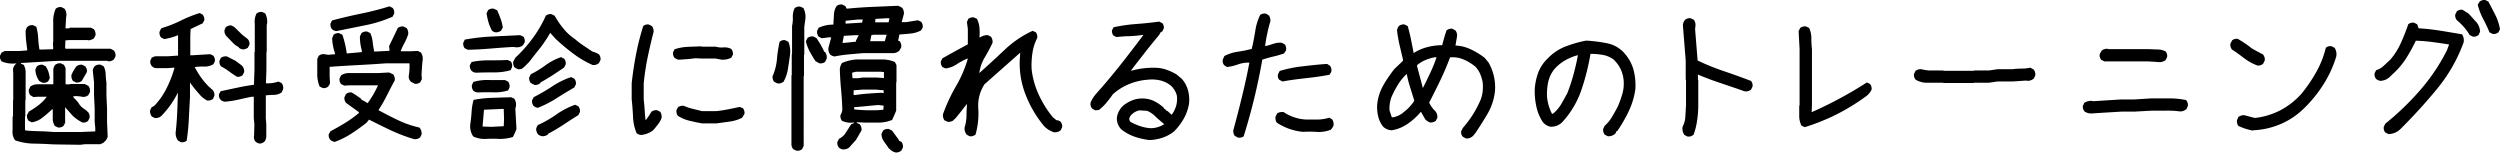 <svg xmlns="http://www.w3.org/2000/svg" width="575.69" height="35.13" viewBox="0 0 575.69 35.13"><title>txt-training</title><g id="レイヤー_2" data-name="レイヤー 2"><g id="レイヤー_2-2" data-name="レイヤー 2"><path d="M12.33,33.25c-1.49-.09-3-.15-4.51-.18a13.6,13.6,0,0,1-4.34-.76,3.34,3.34,0,0,1-.58-2.38V26.86L3,26.78V23.1L3.05,23V17L3,15.94a2,2,0,0,1,.44-1l.36-.36a6.57,6.57,0,0,1-3.4-.43A1.67,1.67,0,0,1,0,12.84l.36-.73.72-.36H4.38l1.88-.14v-.29c-.1-.68-.18-1.35-.25-2A20.88,20.88,0,0,1,5.9,7.16a2,2,0,0,1,.43-1,1.67,1.67,0,0,1,1.3-.36l.73.36a11.4,11.4,0,0,1,.43,2.59,25.56,25.56,0,0,0,.29,2.65h1l2.17-.07v-.14L12.19,9.8l.07-.07V5.14A6.84,6.84,0,0,1,12.84,2a1.66,1.66,0,0,1,1.3-.36l.72.36a2.38,2.38,0,0,1,.36,2l-.14,2.53H16L16,6.37h4.91l.72.36A2,2,0,0,1,22,8.1l-.37.73a2.7,2.7,0,0,1-1.22.47l-.08-.08H16l-.94.08L15,11l.07.22H25.45l.72.36a1.73,1.73,0,0,1,.43,1.37l-.36.72a1.77,1.77,0,0,1-1.37.44L24.8,14H14.57c-1.64,0-3.26.12-4.88.22l-4.87.29v.14l.65.29A3.9,3.9,0,0,1,5.9,17v6l-.07.07v3.68l-.07.08v2.92l.07.29c1.06.1,2.14.16,3.25.18s2.19.09,3.25.18h6.14l3.47-.14v-.8l-.14-1.44V24.91l-.15-3V19l-.28-2.75a1.87,1.87,0,0,1,.43-1,1.73,1.73,0,0,1,1.34-.36l.72.36A4.08,4.08,0,0,1,24.33,17,15.35,15.35,0,0,0,24.51,19v3l.14,3v3.14l.15,3.4-.36.72-.58.58-.72.36H19.63l-1.16.14Zm1-3.9L12.62,29a3.13,3.13,0,0,1-.47-1.83c0-.68,0-1.36,0-2H12c-.72.68-1.46,1.31-2.2,1.9a5.27,5.27,0,0,1-2.49,1.1l-.73-.36a1.79,1.79,0,0,1-.36-1.34l.44-.79a20.38,20.38,0,0,0,2.2-1.45,9.57,9.57,0,0,0,1.91-1.95H8.65l-.94.07L7,21.94a1.7,1.7,0,0,1-.36-1.3L7,19.92a2.84,2.84,0,0,1,1.67-.51h3.61V15.94a2,2,0,0,1,.43-1,1.67,1.67,0,0,1,1.3-.36l.73.36.36.73v3.75h1l.07-.07h3.33l.86.43a1.93,1.93,0,0,1,.36,1.38l-.36.72A1.73,1.73,0,0,1,19,22.3a7.66,7.66,0,0,0-2.1-.14v.14l.15.37h.14l.87,1A3.56,3.56,0,0,0,19.27,25l.79.58v.14h.15a1.74,1.74,0,0,1,.43,1.37l-.36.76a1.67,1.67,0,0,1-1.3.36,9.34,9.34,0,0,1-2.24-1.55L15,24.69v3.58l-.37.72A1.66,1.66,0,0,1,13.34,29.35ZM9.8,19.05l-.72-.36A4.72,4.72,0,0,1,8.14,16l.36-.73a1.75,1.75,0,0,1,1.3-.36l.73.36A6,6,0,0,1,11.46,18l-.36.72A1.66,1.66,0,0,1,9.8,19.05ZM17.53,19l-.72-.36a1.9,1.9,0,0,1-.36-1.37,8.78,8.78,0,0,1,1.16-2,1.74,1.74,0,0,1,1.3-.36l.72.36A1.68,1.68,0,0,1,20,16.6l-1.15,2A1.69,1.69,0,0,1,17.53,19Z"/><path d="M41.69,32.75,41,32.39a2.88,2.88,0,0,1-.54-2c.17-1.49.28-3,.35-4.55s.11-3.05.16-4.52A22.55,22.55,0,0,1,39.38,24a21.74,21.74,0,0,1-2.06,2.53,1.94,1.94,0,0,1-1.66.65L35,26.86a1.86,1.86,0,0,1-.43-1.45l.32-.68.65-.37a16.56,16.56,0,0,0,2.89-4.17,26.62,26.62,0,0,0,1.77-4.61H40l-1.38.11H36a1.45,1.45,0,0,1-1-.43A1.57,1.57,0,0,1,34.61,14l.32-.72.76-.32h2.89L41,12.8V8.1H41A14.43,14.43,0,0,1,37.82,9l-.72-.36a1.74,1.74,0,0,1-.36-1.34l.36-.72h.11V6.48A27.17,27.17,0,0,0,41.6,4.76,28.52,28.52,0,0,1,46,3l.65.36a1.67,1.67,0,0,1,.39,1.34l-.39.68-2.75,1.3L43.82,8.1v4.63h.4l4.19-.25.69.32a1.76,1.76,0,0,1,.39,1.3l-.36.69a3.89,3.89,0,0,1-2.11.54,12.43,12.43,0,0,0-2.15.11v.07a20.49,20.49,0,0,0,1.75,2.77A15.25,15.25,0,0,0,49,20.75a1.79,1.79,0,0,1,.36,1.34l-.32.68a1.79,1.79,0,0,1-1.34.37,5.59,5.59,0,0,1-1.88-1.56A27.54,27.54,0,0,1,43.75,19v3.47c-.1,1.64-.19,3.29-.27,5s-.25,3.31-.49,4.93A1.81,1.81,0,0,1,41.69,32.75Zm18.18.32a1.89,1.89,0,0,1-1-.43,1.55,1.55,0,0,1-.36-1.41l.07-2.6-.14-1.45V22.27H58c-1.06.21-2.09.44-3.09.67a22.12,22.12,0,0,1-3.09.48,1.66,1.66,0,0,1-1-.43,1.58,1.58,0,0,1-.4-1.3l.4-.69,3.83-.81c1.27-.28,2.55-.5,3.83-.67L58.6,16V12l.07-.07V5.47a4.16,4.16,0,0,1,.4-2.35,1.67,1.67,0,0,1,1.3-.36l.69.32a4,4,0,0,1,.43,2.49l-.07.08V12l-.07.07V16l-.11,3.18h0a7.3,7.3,0,0,0,2.86-.4l.72.33a1.7,1.7,0,0,1,.36,1.48l-.32.69a3.18,3.18,0,0,1-1.79.57c-.69,0-1.31.06-1.86.11v5.24l.11,1.45V31.3a2.08,2.08,0,0,1-.44,1.34A2.12,2.12,0,0,1,59.87,33.07ZM54.59,17.68q-.9-.54-1.83-1.23a12.4,12.4,0,0,0-1.86-1.16,1.7,1.7,0,0,1-.36-1.3l.33-.68A2,2,0,0,1,52.28,13L54.23,14l1.41,1.05a1.8,1.8,0,0,1,.58,1.55l-.33.69A1.67,1.67,0,0,1,54.59,17.68ZM56,11.39A2,2,0,0,1,55,11v-.15a4.57,4.57,0,0,1-1.48-1.1L52.1,8.28a1.78,1.78,0,0,1-.4-1.37L52,6.26a1.81,1.81,0,0,1,1.3-.4l.66.37L55.78,8l1.27,1a1.56,1.56,0,0,1,.39,1.3l-.36.69A2.41,2.41,0,0,1,56,11.39Z"/><path d="M74.32,20.28l-.72-.36a7.64,7.64,0,0,1-.54-3.11c0-1.11,0-2.19,0-3.25l.36-.72a1.67,1.67,0,0,1,1.3-.36l.87.14,1.55-.14v-.22a11.62,11.62,0,0,1-.65-3.47L76.81,8a1.67,1.67,0,0,1,1.3-.36l.73.36c.24.7.44,1.41.61,2.13s.3,1.45.4,2.17H80L83.32,12v-.36a11.71,11.71,0,0,1-.44-3.25l.36-.76a1.69,1.69,0,0,1,1.31-.36l.72.36a6.48,6.48,0,0,1,.54,2,17.7,17.7,0,0,0,.33,2l-.08.22h.8l2.82-.15v-.36l-.08-.72,2-4.16a1.7,1.7,0,0,1,1.3-.36l.72.36A1.93,1.93,0,0,1,94,7.89a12.36,12.36,0,0,1-.86,2,12.26,12.26,0,0,0-.87,1.91h2.35l1.59-.07.72.36a2.65,2.65,0,0,1,.36,2c-.1,1.06-.17,2.12-.22,3.18l.08.94-.37.72a1.66,1.66,0,0,1-1.3.36l-.79-.43a1.55,1.55,0,0,1-.54-1.52,13,13,0,0,0,.14-2.75H88.81q-3.18.23-6.43.4t-6.47.4v2.24L76,19.2l-.4.72A1.67,1.67,0,0,1,74.32,20.28ZM77.1,32.67a1.87,1.87,0,0,1-1-.43,1.61,1.61,0,0,1-.4-1.3l.4-.72c1.11-.58,2.22-1.21,3.32-1.88a27.14,27.14,0,0,0,3.18-2.28l.08-.21-3-2.17a1.67,1.67,0,0,1-.36-1.3l.36-.73a1.67,1.67,0,0,1,1.3-.36c.73.44,1.45.92,2.17,1.45v.14l1.52.87c.48-.68.92-1.35,1.3-2s.75-1.38,1.08-2.1H80.35l-1.08.07-.72-.36a1.67,1.67,0,0,1-.36-1.3l.36-.72a3.26,3.26,0,0,1,1.8-.51H87l2.6-.14.94.43a2,2,0,0,1,.37,1.37c-.63,1.16-1.23,2.32-1.81,3.47a35,35,0,0,1-1.95,3.4q2.23,1.23,4.55,2.33a23.06,23.06,0,0,0,4.88,1.68,2.06,2.06,0,0,1,.5,1.59l-.36.72a1.89,1.89,0,0,1-1.37.36,38.1,38.1,0,0,1-5.28-2q-2.56-1.2-5.09-2.5l-.58.73q-1.74,1.36-3.54,2.53A19.38,19.38,0,0,1,77.1,32.67Zm.36-25.51a1.87,1.87,0,0,1-1-.43,1.67,1.67,0,0,1-.36-1.3l.36-.72q3.26-.87,6.61-1.56a67.56,67.56,0,0,0,6.62-1.69l.72.36a1.66,1.66,0,0,1,.36,1.3l-.36.72a29.74,29.74,0,0,1-6.4,2Z"/><path d="M107.73,11.46,107,11.1a1.71,1.71,0,0,1-.32-1.26l.36-.72a46.49,46.49,0,0,1,6.23-.71l6.49-.31.76.33a1.77,1.77,0,0,1,.32,1.26l-.4.73a2.21,2.21,0,0,1-1.62.47l-.69-.08c-1.68.1-3.4.22-5.15.37S109.48,11.42,107.73,11.46Zm1.87,5.28a1.59,1.59,0,0,1-1-.43,1.61,1.61,0,0,1-.4-1.3l.4-.73a18.82,18.82,0,0,1,4-.39c1.45,0,2.87,0,4.27-.08l.76.33a1.69,1.69,0,0,1,.28,1.3l-.32.72a13.21,13.21,0,0,1-3.81.51C112.37,16.67,111,16.69,109.6,16.74ZM111.74,32a6.46,6.46,0,0,1-2.71-.54l-.22-.29a4.23,4.23,0,0,1-.47-2.85c.12-.89.21-1.8.27-2.71a12.06,12.06,0,0,1,.45-2.61,26.57,26.57,0,0,1,4.21-.47l4.43-.14.72.33a2.46,2.46,0,0,1,.33,2l-.08.26.26,4.73a14.76,14.76,0,0,1-.83,1.84,10.33,10.33,0,0,1-3.06.44C114,31.92,112.84,31.93,111.74,32ZM110,21.29a1.92,1.92,0,0,1-1-.4,1.79,1.79,0,0,1-.33-1.3l.33-.72a11.38,11.38,0,0,1,3.9-.43h3.4l.72.36a1.78,1.78,0,0,1,.32,1.3l-.32.72a10.28,10.28,0,0,1-3.34.44Q111.74,21.22,110,21.29Zm6,7.77.07-1.55L116,25.09h-.61l-3.94.18-.33,3.86,2,.08ZM114.27,7.45a1.45,1.45,0,0,1-1-.43,10.26,10.26,0,0,1-.8-1.95,16.56,16.56,0,0,1-.43-2l.36-.73A1.58,1.58,0,0,1,113.69,2l.79.36c.27.61.53,1.24.78,1.92a9.29,9.29,0,0,1,.52,2.06l-.39.72A2.16,2.16,0,0,1,114.27,7.45Zm5,8.49-.73-.36a1.89,1.89,0,0,1-.36-1.37l.51-.94a31.07,31.07,0,0,0,4-4.5,28.21,28.21,0,0,0,3-5.15,1.69,1.69,0,0,1,1.31-.36l.72.36a20.84,20.84,0,0,0,2.06,3A12,12,0,0,0,132.4,9a18.72,18.72,0,0,0,2,1.52c.67.46,1.34.9,2,1.34a6,6,0,0,1,1.52.65,1.67,1.67,0,0,1,.36,1.3l-.36.72a1.9,1.9,0,0,1-1.45.44,22.39,22.39,0,0,1-4.39-2.57A47.12,47.12,0,0,1,128,9l-1.3-1.44A28.93,28.93,0,0,1,124.42,11c-.87,1.09-1.74,2.19-2.6,3.3l-1.16,1.16h-.14v.14A1.68,1.68,0,0,1,119.22,15.94Zm3.83,3.62-.87-.44a1.66,1.66,0,0,1-.36-1.3l.36-.72A23.13,23.13,0,0,0,125.65,15a13.73,13.73,0,0,1,3.54-1.84l.72.36a1.67,1.67,0,0,1,.36,1.3l-.36.72c-.92.63-1.82,1.23-2.71,1.81s-1.82,1.13-2.78,1.66v.15A1.92,1.92,0,0,1,123.05,19.56Zm.79,5.27a1.84,1.84,0,0,1-1-.43,1.67,1.67,0,0,1-.36-1.3l.36-.72a43,43,0,0,0,4.23-2.46,18.58,18.58,0,0,1,4.4-2.17l.73.36a1.67,1.67,0,0,1,.36,1.3l-.36.73q-2.13,1.23-4.16,2.53A24.45,24.45,0,0,1,123.84,24.83Zm1,6.54a2,2,0,0,1-1-.43,2.34,2.34,0,0,1-.43-1.16,1.87,1.87,0,0,1,.43-1,25.69,25.69,0,0,0,4.23-2.42,17.83,17.83,0,0,1,4.33-2.24l.73.36a1.67,1.67,0,0,1,.36,1.3l-.36.73q-1.74,1.08-3.45,2.22a39.31,39.31,0,0,1-3.53,2.08v.14A2.09,2.09,0,0,1,124.85,31.37Z"/><path d="M147.58,31.08a1.85,1.85,0,0,1-1-.43,11.3,11.3,0,0,1-.81-3.79c-.06-1.35-.16-2.68-.31-4V19.2q.36-3.33,1-6.65T148.12,6a1.62,1.62,0,0,1,1.27-.36l.72.36a2,2,0,0,1,.4,1.34q-.76,2.93-1.38,5.91a55.32,55.32,0,0,0-.9,6v3.68c.1.8.17,1.6.22,2.41s.12,1.57.21,2.29h.08A18.89,18.89,0,0,0,150,25.74a1.75,1.75,0,0,1,1.31-.36l.72.36a2.09,2.09,0,0,1,.32,1.41,5.23,5.23,0,0,1-.81,1.46c-.35.45-.7.88-1.07,1.32A5.19,5.19,0,0,1,147.58,31.08Zm8.49-17.34-.72-.4A1.67,1.67,0,0,1,155,12l.33-.65a10.88,10.88,0,0,1,3-.56l3.15-.12.07.07h3.25a4.69,4.69,0,0,0,1.79.18,3.3,3.3,0,0,1,1.82.36,1.84,1.84,0,0,1,.37,1.26l-.37.73a4,4,0,0,1-2.49.43l-1.12-.22H161.6l-1.52-.07c-.65.1-1.3.17-2,.22S156.77,13.74,156.07,13.74Zm5.6,14.67c-1-.17-1.92-.37-2.87-.6a8.7,8.7,0,0,1-2.69-1.13,1.74,1.74,0,0,1-.33-1.3l.33-.69a2,2,0,0,1,1.33-.33,11.76,11.76,0,0,0,2.05.69l2.18.54h3.25c.89-.09,1.8-.23,2.73-.41s1.83-.37,2.69-.56l.76.32a1.74,1.74,0,0,1,.33,1.3l-.54.87A8.64,8.64,0,0,1,168,28l-3.06.42Z"/><path d="M179,19.2l-.72-.36a1.74,1.74,0,0,1-.37-1.31,12.16,12.16,0,0,0,1-3.9,30.43,30.43,0,0,1,.61-4,1.5,1.5,0,0,1,1.3-.37l.73.37a6.06,6.06,0,0,1,.36,3.1c-.15,1.06-.3,2.11-.47,3.15a8.53,8.53,0,0,1-1,2.92A1.77,1.77,0,0,1,179,19.2Zm4.41,15.5-.73-.33a1.92,1.92,0,0,1-.43-1v-16l.07-.07V12.51l.07-.07V6a8,8,0,0,0,.18-2.09,4.47,4.47,0,0,1,.4-2,1.61,1.61,0,0,1,1.3-.39l.73.32a4.47,4.47,0,0,1,.43,2.75l-.22,1.59v6.39l-.07.07v4.85l-.07.07V33.58l-.36.76A1.67,1.67,0,0,1,183.41,34.7Zm5.24-20.13-.87-.5c-.48-.73-.92-1.46-1.32-2.21a9.81,9.81,0,0,1-.89-2.35l.37-.76a1.85,1.85,0,0,1,1.33-.36l.72.36a19.44,19.44,0,0,1,1.81,3.15L190,12a1.92,1.92,0,0,1,.36,1.52l-.36.72A1.68,1.68,0,0,1,188.65,14.57ZM192.19,13a2,2,0,0,1-1-.43,2.14,2.14,0,0,1-.43-1.52l.65-2.46h-.5l-1.67.22-.72-.36a1.79,1.79,0,0,1-.36-1.34l.36-.72a7.81,7.81,0,0,1,3.4-.72c0-.73.08-1.46.11-2.21a4.06,4.06,0,0,1,.61-2.06,1.67,1.67,0,0,1,1.3-.36l.72.36.29.58h.29q2.82-.28,5.75-.4t5.85-.25l.87.43a1.9,1.9,0,0,1,.43,1.45l-.5,1.88h1.08l2.67-.43.73.36a1.74,1.74,0,0,1,.36,1.3L212.1,7a6.4,6.4,0,0,1-2.39.72c-.87.1-1.73.17-2.6.22l-.29,1.41.36.14a1.93,1.93,0,0,1,.36,1.38l-.43.79a2.3,2.3,0,0,1-1.3.58h-7.19l-3.25.29A30.52,30.52,0,0,0,192.19,13Zm2,21.43a1.92,1.92,0,0,1-1-.43,1.69,1.69,0,0,1-.36-1.31l.36-.72a4.44,4.44,0,0,0,1.3-1L196,28.63l.65-.29v-.15a4.68,4.68,0,0,1-2.75-.36,1.71,1.71,0,0,1-.36-1.33,3,3,0,0,0,.43-1.23c-.05-1.54-.14-3.1-.29-4.66s-.24-3.12-.29-4.67a3,3,0,0,1,.51-1.44,10.47,10.47,0,0,1,3.18-.8h5.78a7.33,7.33,0,0,1,3.22.58l.36.73v3.9l-.07.07v6.5c-.29.73-.61,1.44-.94,2.14a8.29,8.29,0,0,1-3,.61c-1,0-2.08,0-3.14,0l-2-.08v.15l.65.29A1.89,1.89,0,0,1,198.4,30l-1.3,2.24L195.51,34A2.18,2.18,0,0,1,194.21,34.41ZM197.1,9.59V9.37l.65-1.27H197l-2.68.15L194,9.87h.51Zm1.45-4.38V5l.14-.51h-1.08l-2.89.29v.65h.21Zm5,12.76V16.6l-.72-.08H197.1l-.87.22V17l.08,1h1.37l.94-.15h3.18Zm-.07,3.47v-.65l-1.73-.15h-3.18l-2,.15v1.08H197c1-.14,1.94-.25,2.92-.32s2-.14,3-.19Zm-.07,3.83.07-.94-1.23-.15-5.56.51v.5c.87.1,1.76.16,2.67.19s1.83,0,2.75,0Zm.36-15.9L204.18,8h-3l-.51.07-.29,1.41h3.4Zm.87-4.3.18-.87h-.62l-2.6.15-.07.79h3Zm1.7,30.06a2.72,2.72,0,0,1-1.3-.65l-.4-.36c-.34-.53-.7-1-1.09-1.55A2.88,2.88,0,0,1,203,30.8l.36-.73a1.66,1.66,0,0,1,1.3-.36l.76.36L207,32.24v.15l.58.28A1.68,1.68,0,0,1,207.9,34l-.36.72A2.44,2.44,0,0,1,206.39,35.13Z"/><path d="M223.59,31.41a2,2,0,0,1-1-.43,2.25,2.25,0,0,1-.47-1.63,9.35,9.35,0,0,0,.44-2.64c0-.94.06-1.84.11-2.71h-.08l-1.08,1.41-1.37,1.7-.47.47h-.08v.11a2,2,0,0,1-1.37.36l-.72-.33a2,2,0,0,1-.36-1.41,39.33,39.33,0,0,1,3-6.46,27.37,27.37,0,0,0,2.73-6.36h-.11a14.65,14.65,0,0,0-2.47,1.32,6,6,0,0,1-2.55.95l-.72-.32a1.73,1.73,0,0,1-.36-1.3l.36-.72,2.93-1.63,2.92-1.59V6.66l-.21-1.59.32-.72A1.72,1.72,0,0,1,224.24,4l.72.33a5.65,5.65,0,0,1,.59,2.11,13.37,13.37,0,0,1,0,2.19h.11a3.05,3.05,0,0,1,1.81-.54l.72.36a2,2,0,0,1,.36,1.44q-.82,1.71-1.8,3.36a9.28,9.28,0,0,0-1.23,3.51h.07q2.89-2.59,5.8-5.33a23.65,23.65,0,0,1,6.38-4.32l.72.29a1.73,1.73,0,0,1,.36,1.34,11.19,11.19,0,0,0-1.1,3.43,19.63,19.63,0,0,0-.2,3.69,18.86,18.86,0,0,0,1.63,5.9,23.67,23.67,0,0,0,3.32,5.3l.4.29.32.32a1.59,1.59,0,0,1,1,.36,1.62,1.62,0,0,1,.36,1.3l-.36.69a2.12,2.12,0,0,1-1.55.43,5.67,5.67,0,0,1-2.17-1.33A25.81,25.81,0,0,1,236.25,22a19.68,19.68,0,0,1-1.43-8.07l.11-1.74h-.07l-8.17,7.23a9.08,9.08,0,0,0-1.41,5.6,17.59,17.59,0,0,1-.65,6A2.59,2.59,0,0,1,223.59,31.41Z"/><path d="M264.62,32.24a16.35,16.35,0,0,1-3.42-.79,10.34,10.34,0,0,1-3-1.67,3.54,3.54,0,0,1-1-2.74,4.51,4.51,0,0,1,1.73-2.93A8.09,8.09,0,0,1,261,23a6.48,6.48,0,0,1,2.47-.31,6.09,6.09,0,0,1,2.38.63,9.66,9.66,0,0,1,2.14,1.5l.07.18.4.29.07.15.36.14.72.69.22.14a6.84,6.84,0,0,0,1-2A6.09,6.09,0,0,0,271,22a4.68,4.68,0,0,0-1.38-2.28,6.15,6.15,0,0,0-2.4-1.19,8.29,8.29,0,0,0-2.84-.18,14,14,0,0,0-4.35,1,13.22,13.22,0,0,0-3.78,2.37c-.43.63-.91,1.26-1.44,1.9a11,11,0,0,1-1.77,1.71l-.83.08L251.5,25a1.59,1.59,0,0,1-.36-1.37,6.32,6.32,0,0,1,1.05-1.77c.46-.55.92-1.07,1.37-1.55,1.71-2,3.38-4,5-6.07s3.19-4.11,4.73-6.18H263a28.16,28.16,0,0,1-2.9.27c-1,0-2,.1-3,.2l-.68-.33A1.66,1.66,0,0,1,256.06,7l.36-.72a37.12,37.12,0,0,1,5.18-.75c1.8-.13,3.57-.31,5.33-.56l.73.37A1.56,1.56,0,0,1,268,6.51l-.36.76h-.15l-.07.15h-.15l-.36.65c-1.15,1.37-2.27,2.74-3.34,4.12s-2.13,2.73-3.16,4.08h.14a20.4,20.4,0,0,1,2.8-.54,18.12,18.12,0,0,1,3.06-.11,7.77,7.77,0,0,1,2.4.51,12.91,12.91,0,0,1,2.11,1l1.2,1a6.62,6.62,0,0,1,1.44,2.63,8.44,8.44,0,0,1,.25,3.07,10.43,10.43,0,0,1-1.19,3.44,13.79,13.79,0,0,1-2.27,3,8.52,8.52,0,0,1-2.66,1.44A9.91,9.91,0,0,1,264.62,32.24Zm3.47-3.65-1.45-1.23-.5-.47a5.87,5.87,0,0,0-2-1.37l-1.73-.11a3.59,3.59,0,0,0-2.06,1.23,1.4,1.4,0,0,0-.29,1l.21.39a12.33,12.33,0,0,0,2.24,1,9.16,9.16,0,0,0,2.53.49A5.81,5.81,0,0,0,268.09,28.59Z"/><path d="M285,31.66l-.72-.43A2.11,2.11,0,0,1,284,30c.7-2.56,1.37-5.13,2-7.74s1.22-5.21,1.7-7.84l-.36,0a7.33,7.33,0,0,0-2.37.45,10.48,10.48,0,0,1-2.44.56l-.65-.43a1.57,1.57,0,0,1-.29-1.31l.36-.79a9.61,9.61,0,0,1,3.13-1,27.59,27.59,0,0,0,3.16-.64c.27-1.06.53-2.39.8-4a12.55,12.55,0,0,1,1.15-3.83,1.81,1.81,0,0,1,1.34-.29l.69.44A2.09,2.09,0,0,1,292.52,5a23,23,0,0,0-.7,2.75,26.7,26.7,0,0,0-.49,2.85h.14c.58-.14,1.17-.32,1.77-.52a4.71,4.71,0,0,1,1.92-.24l.72.4a1.73,1.73,0,0,1,.25,1.37l-.43.69a21.9,21.9,0,0,1-2.48.72c-.83.19-1.68.44-2.54.72-.53,3-1.15,6-1.86,8.91s-1.53,5.85-2.44,8.76A1.73,1.73,0,0,1,285,31.66Zm15-1.3a13.9,13.9,0,0,1-3.15-.7A13.12,13.12,0,0,1,294,28.23a1.93,1.93,0,0,1-.26-1.41l.37-.72a2.24,2.24,0,0,1,1.48-.29A9.59,9.59,0,0,0,298,27a10.37,10.37,0,0,0,2.78.53c.94,0,1.85,0,2.71,0a9.89,9.89,0,0,0,2.61-.43l.68.4a2,2,0,0,1,.29,1.44l-.4.72h-.14l0,.18a7.62,7.62,0,0,1-3.09.55C302.29,30.3,301.17,30.31,300,30.36Zm-4.7-11.6-.76-.43a1.41,1.41,0,0,1-.22-1.27l.36-.72a29.26,29.26,0,0,1,5.39-1.08q3.28-.4,5.53-.54l.68.43a1.87,1.87,0,0,1,.29,1.37l-.4.69q-2.16.43-5.42.79T295.34,18.76Z"/><path d="M337.56,31.88l-.72-.4a1.54,1.54,0,0,1-.36-1.26l.36-.73a25.46,25.46,0,0,0,2.36-3.16A24.09,24.09,0,0,0,341,22.85a8,8,0,0,0,.43-1.85,10.77,10.77,0,0,0,0-2,9.08,9.08,0,0,0-.56-1.92,6,6,0,0,0-1.1-1.7,10.6,10.6,0,0,0-2.8-1.71,6.52,6.52,0,0,0-3.06-.46q-1,2.71-2.24,5.28t-2.56,5.13a6.09,6.09,0,0,0,1.44,2,2.14,2.14,0,0,1,.44,1.49l-.36.72a2,2,0,0,1-1.41.36l-.69-.4-.33-.32-1-1.74h0a14.46,14.46,0,0,1-3.14,2.84A8.73,8.73,0,0,1,320.47,30a3,3,0,0,1-2-.87,6.17,6.17,0,0,1-1.12-2.36,9.24,9.24,0,0,1-.22-2.66,11.28,11.28,0,0,1,1.39-4.43,29.38,29.38,0,0,1,2.59-3.81L323.07,14V13.7l-.78-3.3A33.09,33.09,0,0,1,321.7,7a2,2,0,0,1,.43-1,1.67,1.67,0,0,1,1.3-.36l.73.36c.28,1,.54,2,.75,3.06s.42,2.1.62,3.16a10.61,10.61,0,0,1,3.11-1.36,13.41,13.41,0,0,1,3.46-.45c.29-1.16.62-2.29,1-3.4a1.67,1.67,0,0,1,1.34-.39l.72.39a1.93,1.93,0,0,1,.36,1.38l-.36,2.09a9.2,9.2,0,0,1,3.49.87,16.51,16.51,0,0,1,3.27,2l.86,1.05A11.64,11.64,0,0,1,344,17.52a11.27,11.27,0,0,1,.25,3.52,13.07,13.07,0,0,1-1.66,5.08c-.89,1.53-1.83,3-2.82,4.49l-.51.62A2.06,2.06,0,0,1,337.56,31.88Zm-14.42-6a8.36,8.36,0,0,0,1.34-1.16,12,12,0,0,0,1.16-1.44v-.26c-.32-1-.63-2-.94-3a23.53,23.53,0,0,1-.76-3h0a12.19,12.19,0,0,0-2,2.44,24,24,0,0,0-1.5,2.84,7.79,7.79,0,0,0-.47,3.11l.51,1.55.22.07A5.25,5.25,0,0,0,323.14,25.92Zm4.48-5.53c.58-1.16,1.15-2.32,1.7-3.49a32.31,32.31,0,0,0,1.48-3.67h-.43a11.2,11.2,0,0,0-2.13.64A7.27,7.27,0,0,0,326.32,15v.25l1.41,5.31Z"/><path d="M370.23,31.37l-.69-.36a1.71,1.71,0,0,1-.36-1.33l.32-.69a8.61,8.61,0,0,0,1.7-2.06c.46-.77.89-1.54,1.3-2.31a24.35,24.35,0,0,0,1.11-3.07,8.81,8.81,0,0,0,.23-3.47,7.73,7.73,0,0,0-.72-2.32,7.53,7.53,0,0,0-1.56-2.06,5.79,5.79,0,0,0-2.51-1.06,16.37,16.37,0,0,0-2.8-.24,52.82,52.82,0,0,1-2.08,8.28,20.75,20.75,0,0,1-4.39,7.41A3.49,3.49,0,0,1,357,29.17a3,3,0,0,1-1.74-1.08,10.49,10.49,0,0,1-1.49-3.64,16.31,16.31,0,0,1-.35-4,13.61,13.61,0,0,1,.81-3.76,8.71,8.71,0,0,1,2.12-3.18,11.39,11.39,0,0,1,4.14-2.8,28.13,28.13,0,0,1,4.75-1.36,34.93,34.93,0,0,1,4.89.62,7.2,7.2,0,0,1,4.14,2.53,9.36,9.36,0,0,1,1.95,3.81,13.87,13.87,0,0,1,.36,4.28,17.77,17.77,0,0,1-1.51,5,32.61,32.61,0,0,1-2.64,4.57h-.15l-.29.58A2.21,2.21,0,0,1,370.23,31.37Zm-12.61-5.2a8,8,0,0,0,1.89-2.2c.47-.82.94-1.65,1.4-2.5a41,41,0,0,0,1.44-4.35c.41-1.51.75-3,1-4.39h-.11a12,12,0,0,0-2.87,1.19A10,10,0,0,0,357.87,16a7.51,7.51,0,0,0-1.36,2.89,13.8,13.8,0,0,0-.27,3.33,10.32,10.32,0,0,0,.38,2.06,10.72,10.72,0,0,0,.74,1.87l.18.08Z"/><path d="M388.61,31.45l-.72-.37a2.49,2.49,0,0,1-.44-1.87,5.58,5.58,0,0,0,.65-2.41l.15-2.62V18.4l-.07-.07V14l-.65-8.2a2.12,2.12,0,0,1,.5-1.23,1.67,1.67,0,0,1,1.3-.36l.73.36a2,2,0,0,1,.36,1.38l-.08.79.58,7.19a52.78,52.78,0,0,0,6.15,2.49c2.07.7,4.11,1.44,6.14,2.21a1.67,1.67,0,0,1,.36,1.3l-.36.72a1.85,1.85,0,0,1-1.52.36c-1.78-.62-3.58-1.24-5.38-1.84s-3.58-1.26-5.32-2v1.16l.08.07v5.78a24,24,0,0,1-.26,3.53A16,16,0,0,1,390,31,1.77,1.77,0,0,1,388.61,31.45Z"/><path d="M415.59,29.28l-.76-.36a4.91,4.91,0,0,1-.51-2.23V24.33l.08-.07V11.32l-.22-4.16.36-.72a1.79,1.79,0,0,1,1.34-.36l.72.36a5.48,5.48,0,0,1,.51,2.37,20.77,20.77,0,0,0,.14,2.51V24.26l-.07,1.51h.14q3.26-1.44,6.47-3.18c2.14-1.15,4.18-2.36,6.11-3.61l.72.36a1.67,1.67,0,0,1,.36,1.3,4.11,4.11,0,0,1-1.16,1.45A48.49,48.49,0,0,1,423,26.3,47.78,47.78,0,0,1,415.59,29.28Z"/><path d="M447.54,19.12l-.08-.07H444a5,5,0,0,1-2.89-.72,1.67,1.67,0,0,1-.36-1.3l.36-.72a1.94,1.94,0,0,1,1.37-.37,9.58,9.58,0,0,0,1.74.29h3.28l.08.08h6.93l.08-.08h3.39l2-.29h3.39a15.79,15.79,0,0,1,2.08-.14,9.6,9.6,0,0,0,2.08-.22l.79.44a1.89,1.89,0,0,1,.36,1.37l-.36.72a2.26,2.26,0,0,1-1.44.51l-.29-.07-3.07.21H460l-2,.29h-3.46l-.08.07Z"/><path d="M502,25.66a21.58,21.58,0,0,0-3.22-.18c-1.08,0-2.16,0-3.22,0l-4,.22-3,0-6.47.39a3,3,0,0,1-2-.36,1.72,1.72,0,0,1-.47-1.3l.32-.72a2.82,2.82,0,0,1,1.88-.47l.07.07,6.43-.4,3,0,4-.25,4.07,0a18.47,18.47,0,0,1,4,.38,1.66,1.66,0,0,1,.43,1.3l-.29.72A2.1,2.1,0,0,1,502,25.66Zm-5.13-11.38-2.17-.14H484.59l-.72-.36a1.67,1.67,0,0,1-.36-1.3l.43-.8a1.85,1.85,0,0,1,1.45-.43l.07.07h9.25c.67,0,1.36.07,2.06.07a4.19,4.19,0,0,1,1.91.44,1.66,1.66,0,0,1,.36,1.3l-.36.72A2.38,2.38,0,0,1,496.88,14.28Z"/><path d="M519.82,15.08a11.63,11.63,0,0,1-3.05-1.68c-.93-.71-1.86-1.39-2.8-2a1.74,1.74,0,0,1-.36-1.34L514,9.3a1.67,1.67,0,0,1,1.3-.36,30.26,30.26,0,0,1,3,2V11c.94.55,1.87,1.06,2.79,1.52a1.82,1.82,0,0,1,.43,1.41l-.36.72A1.57,1.57,0,0,1,519.82,15.08Zm-1,15A13.5,13.5,0,0,1,515.45,29a1.85,1.85,0,0,1-.32-1.34l.32-.72a2,2,0,0,1,1.41-.4l2.35.62a16.46,16.46,0,0,0,5.91-1.77A17.35,17.35,0,0,0,530,21.55a33.87,33.87,0,0,0,3.4-5A22,22,0,0,0,535.58,11a1.6,1.6,0,0,1,1.3-.36l.72.36a2.74,2.74,0,0,1,.36,2.1A26.09,26.09,0,0,1,535,19.49a29.51,29.51,0,0,1-4.62,5.63A17.41,17.41,0,0,1,525,28.64,17.94,17.94,0,0,1,518.81,30Z"/><path d="M550,30.87l-.72-.36a1.67,1.67,0,0,1-.36-1.3l.36-.73a63.06,63.06,0,0,0,8-7.69,44.5,44.5,0,0,0,6.18-9.18l.51-1.37c-1.25-.2-2.52-.38-3.79-.55s-2.57-.27-3.87-.32a39.33,39.33,0,0,1-2,3.68,17.81,17.81,0,0,1-2.68,3.4l-1.37,1.3a3.31,3.31,0,0,1-2.09.87,2.12,2.12,0,0,1-1-.43,1.69,1.69,0,0,1-.36-1.31l.36-.72a4.16,4.16,0,0,0,1.73-1l1.56-1.45a16.2,16.2,0,0,0,2.45-3.92c.63-1.4,1.18-2.81,1.66-4.21a1.76,1.76,0,0,1,1.31-.36l.72.36.36.94a48.49,48.49,0,0,1,5,.55c1.63.26,3.28.54,5,.83a2.6,2.6,0,0,1,.36,1.84,36.37,36.37,0,0,1-6.07,10.66,123,123,0,0,1-8.35,9.18A4,4,0,0,1,550,30.87ZM569.44,8.43l-.73-.36a12,12,0,0,0-1.33-1.84,14.37,14.37,0,0,0-1.63-1.59,1.69,1.69,0,0,1-.36-1.31l.36-.72a1.67,1.67,0,0,1,1.3-.36l1.3.8.44.43.58.65.57.65a3.54,3.54,0,0,1,1.16,2.53l-.36.76A1.67,1.67,0,0,1,569.44,8.43ZM574,7.81l-.73-.36a32.42,32.42,0,0,0-1.46-3.1,14.38,14.38,0,0,1-1.25-3.26L571,.37A1.8,1.8,0,0,1,572.29,0l.72.36c.53,1,1.06,2,1.59,3.07a11.47,11.47,0,0,1,1.09,3.29l-.36.72A1.67,1.67,0,0,1,574,7.81Z"/></g></g></svg>